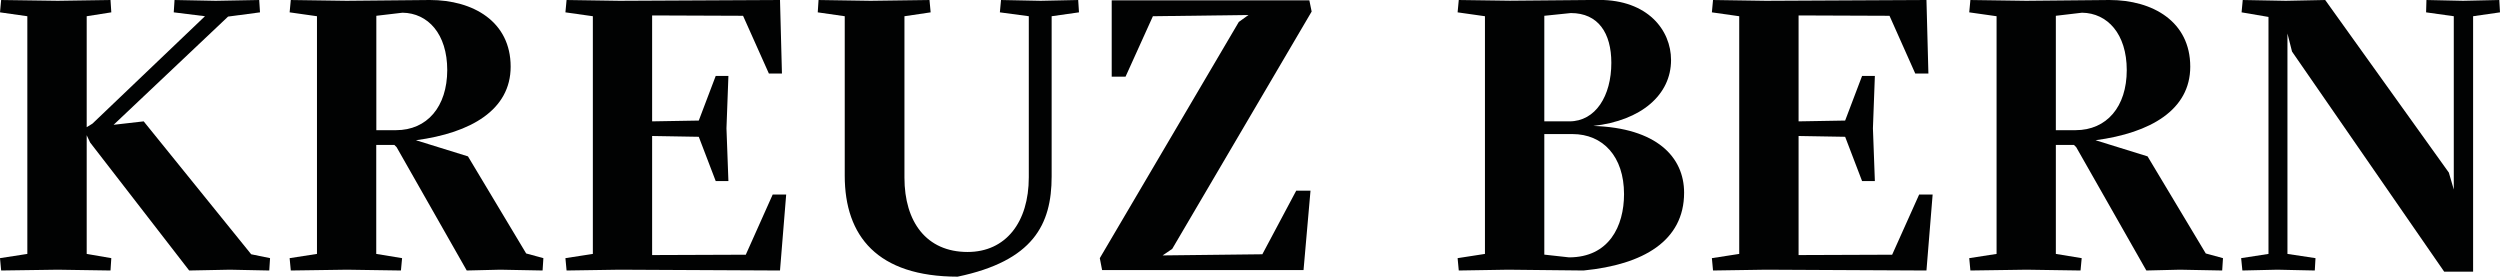 <?xml version="1.0" encoding="UTF-8"?>
<svg enable-background="new 0 0 283.46 31.38" version="1.1" viewBox="0 0 283.46 31.38" xml:space="preserve" xmlns="http://www.w3.org/2000/svg">
<style type="text/css">
	.st0{fill:#010202;}
</style>

	<polygon class="st0" points="0 29.27 3.1 28.79 3.1 1.84 0 1.4 0.13 0 6.55 0.09 12.53 0 12.62 1.4 9.83 1.84 9.83 14.42 10.48 14.02 23.24 1.84 19.7 1.4 19.79 0 24.46 0.09 29.39 0 29.48 1.4 25.86 1.88 12.88 14.15 16.29 13.76 28.48 28.83 30.62 29.27 30.53 30.67 26.07 30.58 21.45 30.67 10.22 16.16 9.83 15.33 9.83 28.79 12.62 29.27 12.53 30.67 6.55 30.58 0.13 30.67"/>
	<path class="st0" d="m59.66 28.74-6.6-11.01-5.9-1.83c6.25-0.83 10.74-3.45 10.74-8.34 0-5.11-4.24-7.56-9.17-7.56l-9.43 0.09-6.33-0.09-0.13 1.4 3.1 0.44v26.95l-3.1 0.48 0.13 1.4 6.38-0.09 6.11 0.09 0.13-1.4-2.93-0.48v-12.36h2.05l0.26 0.26 7.95 13.98 3.8-0.09 4.8 0.09 0.09-1.4-1.95-0.53zm-14.76-13.98h-2.23v-12.97l2.97-0.35c2.88 0.04 5.07 2.4 5.07 6.51-0.01 4.15-2.28 6.81-5.81 6.81z"/>
	<polygon class="st0" points="64.11 29.27 67.22 28.79 67.22 1.84 64.11 1.4 64.24 0 70.23 0.09 88.44 0 88.66 8.34 87.18 8.34 84.25 1.79 73.94 1.75 73.94 13.76 79.23 13.67 81.15 8.61 82.59 8.61 82.37 14.55 82.59 20.53 81.15 20.53 79.23 15.51 73.94 15.42 73.94 28.92 84.56 28.88 87.61 22.06 89.14 22.06 88.44 30.67 70.23 30.58 64.24 30.67"/>
	<path class="st0" d="m95.78 19.92v-18.08l-3.06-0.44 0.09-1.4 5.9 0.09 6.68-0.09 0.13 1.4-2.97 0.44v18.3c0 5.02 2.49 8.43 7.16 8.43 4.32 0 6.94-3.36 6.94-8.47v-18.26l-3.28-0.44 0.13-1.4 4.5 0.09 4.25-0.09 0.09 1.4-3.1 0.44v18.17c0 5.46-2.1 9.57-10.66 11.36-9.09-0.01-12.8-4.59-12.8-11.45z"/>
	<polygon class="st0" points="124.7 29.27 140.46 2.49 141.56 1.7 130.72 1.84 127.62 8.69 126.05 8.69 126.05 0.04 148.46 0.04 148.72 1.31 132.91 28.22 131.82 28.96 143.13 28.83 146.97 21.62 148.59 21.62 147.8 30.62 124.96 30.62"/>
	<path class="st0" d="m180.65 14.28c5.46-0.61 8.82-3.54 8.82-7.47 0-3.41-2.66-6.82-8.17-6.82l-10.09 0.09-5.81-0.08-0.13 1.4 3.1 0.44v26.95l-3.1 0.48 0.13 1.4 5.59-0.09 8.56 0.09c6.77-0.66 11.4-3.36 11.4-8.82 0-4.07-3.14-7.35-10.3-7.57zm-5.55-12.49 3.01-0.31c3.1 0 4.59 2.27 4.59 5.64 0 3.76-1.79 6.64-4.76 6.64h-2.84v-11.97zm2.8 27.39-2.8-0.31v-13.67h3.19c3.45 0 5.85 2.53 5.85 6.81 0 3.63-1.7 7.17-6.24 7.17z"/>
	<polygon class="st0" points="194.1 29.27 197.2 28.79 197.2 1.84 194.1 1.4 194.23 0 200.22 0.09 218.43 0 218.65 8.34 217.16 8.34 214.24 1.79 203.93 1.75 203.93 13.76 209.21 13.67 211.13 8.61 212.58 8.61 212.36 14.55 212.58 20.53 211.13 20.53 209.21 15.51 203.93 15.42 203.93 28.92 214.54 28.88 217.6 22.06 219.13 22.06 218.43 30.67 200.22 30.58 194.23 30.67"/>
	<path class="st0" d="m250.1 28.74-6.6-11.01-5.9-1.83c6.25-0.83 10.74-3.45 10.74-8.34 0-5.11-4.24-7.56-9.17-7.56l-9.43 0.09-6.33-0.09-0.13 1.4 3.1 0.44v26.95l-3.1 0.48 0.13 1.4 6.38-0.09 6.11 0.09 0.13-1.4-2.93-0.48v-12.36h2.05l0.26 0.26 7.95 13.98 3.8-0.09 4.8 0.09 0.09-1.4-1.95-0.53zm-14.77-13.98h-2.23v-12.97l2.97-0.35c2.88 0.04 5.07 2.4 5.07 6.51 0 4.15-2.27 6.81-5.81 6.81z"/>
	<polygon class="st0" points="259.88 5.85 259.36 3.8 259.36 28.79 262.54 29.27 262.46 30.67 258.22 30.58 254.25 30.67 254.11 29.27 257.21 28.79 257.21 1.92 254.16 1.4 254.29 0 259.18 0.09 263.64 0 277.66 19.57 278.22 21.49 278.22 1.84 275.08 1.4 275.12 0 279.27 0.09 283.38 0 283.46 1.4 280.41 1.84 280.41 30.8 277.13 30.8"/>

</svg>
